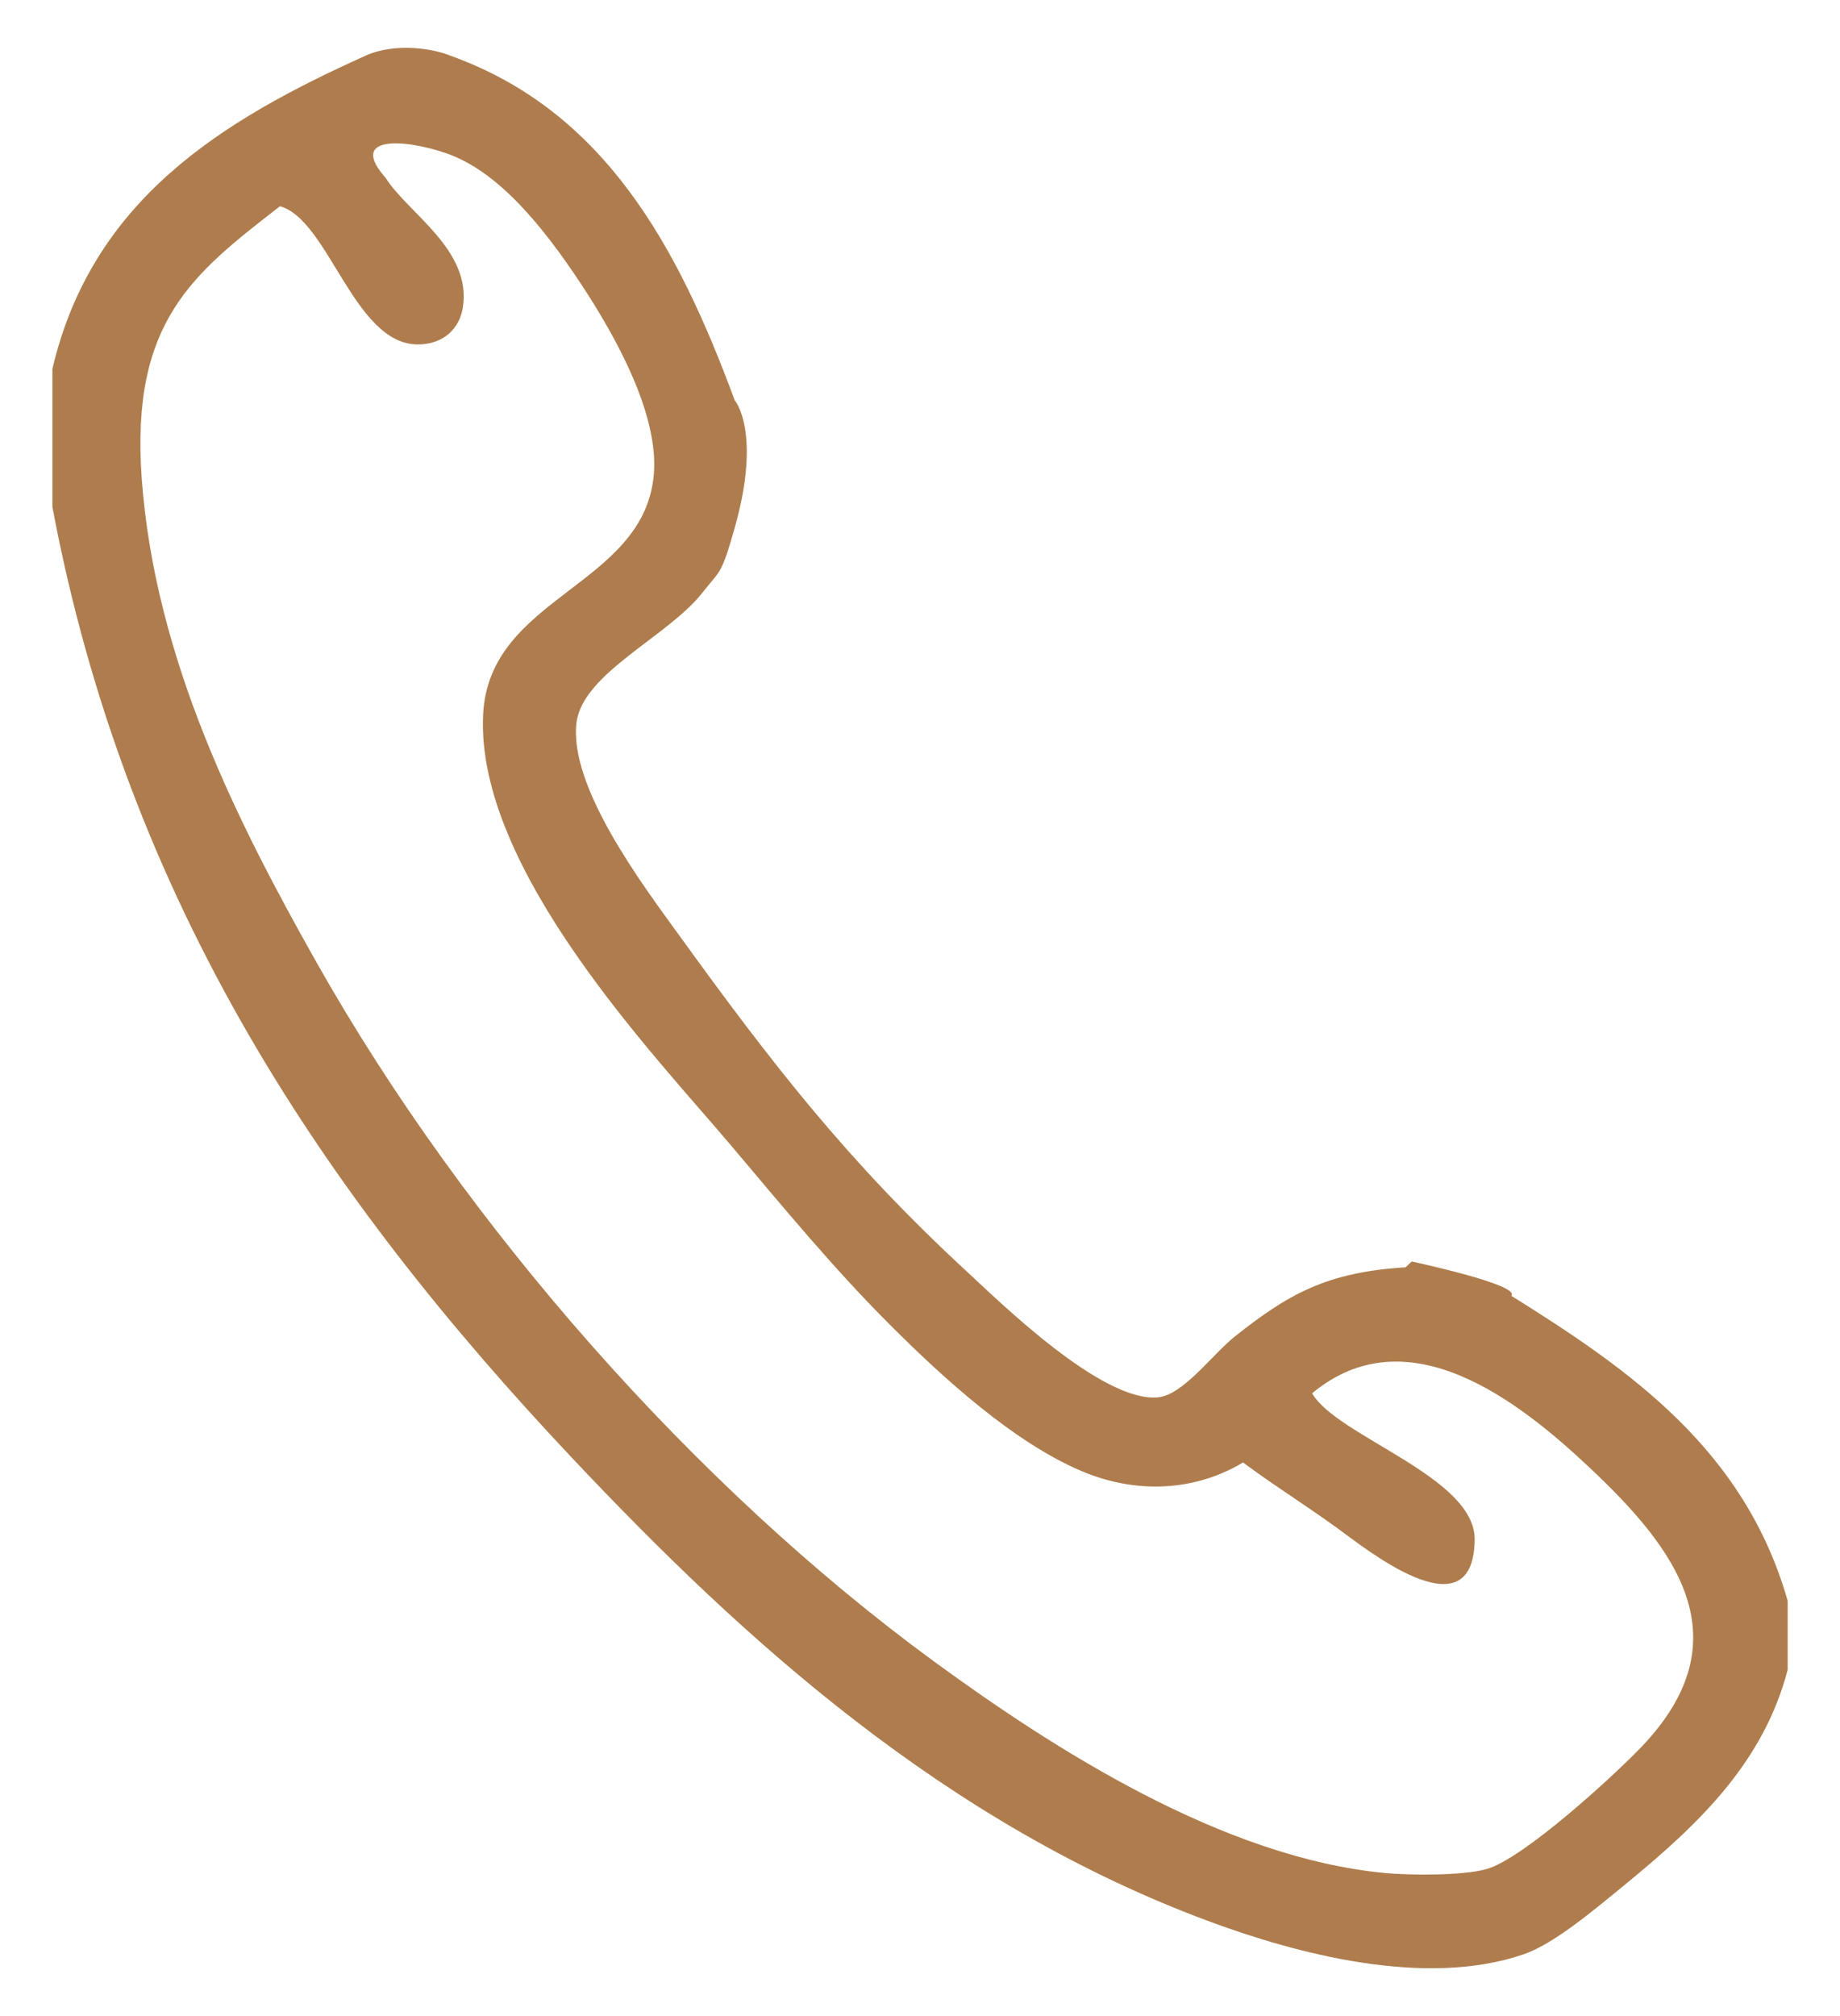 <?xml version="1.0" encoding="utf-8"?>
<!-- Generator: Adobe Illustrator 16.0.0, SVG Export Plug-In . SVG Version: 6.00 Build 0)  -->
<!DOCTYPE svg PUBLIC "-//W3C//DTD SVG 1.1//EN" "http://www.w3.org/Graphics/SVG/1.1/DTD/svg11.dtd">
<svg version="1.1" id="Layer_1" xmlns="http://www.w3.org/2000/svg" xmlns:xlink="http://www.w3.org/1999/xlink" x="0px" y="0px"
	 width="42px" height="46px" viewBox="0 0 42 46" enable-background="new 0 0 42 46" xml:space="preserve">
<path fill-rule="evenodd" clip-rule="evenodd" fill="#AF7D4D" d="M34.496,29.565c0.225-0.25-2.273-0.782-2.273-0.782
	c-0.047,0.044-0.092,0.089-0.139,0.133c-1.803,0.109-2.686,0.617-3.896,1.577c-0.517,0.409-1.181,1.342-1.763,1.391
	c-1.277,0.108-3.592-2.166-4.359-2.875c-2.719-2.509-4.447-4.742-6.586-7.7c-0.812-1.121-2.502-3.365-2.32-4.824
	c0.145-1.131,2.09-1.96,2.878-2.967c0.406-0.521,0.419-0.371,0.731-1.469c0.625-2.204,0-2.919,0-2.919
	c-1.289-3.493-2.965-6.597-6.483-7.857c-0.38-0.162-1.266-0.31-1.948,0C5.055,2.753,2.102,4.56,1.196,8.416c0,1.051,0,2.103,0,3.153
	c1.707,9.06,6.233,15.727,11.873,21.708c3.902,4.139,8.518,8.341,14.562,10.574c1.936,0.714,4.887,1.516,7.143,0.741
	c0.691-0.235,1.58-0.985,2.412-1.669c1.627-1.338,3.074-2.736,3.619-4.823c0-0.526,0-1.051,0-1.577
	C39.822,33.083,37.221,31.265,34.496,29.565z M37.465,39.862c-0.629,0.656-2.678,2.535-3.525,2.782
	c-0.541,0.157-1.779,0.144-2.316,0.093c-3.707-0.345-7.585-2.842-10.297-4.823c-5.443-3.976-10.707-9.938-14.102-15.956
	c-1.797-3.184-3.687-6.904-3.99-11.038C2.977,7.337,4.398,6.251,6.391,4.706C7.51,5.02,8.08,7.864,9.543,7.859
	c0.594-0.003,0.947-0.376,1.021-0.835c0.214-1.323-1.25-2.154-1.764-2.969C7.937,3.084,9.237,3.166,10.194,3.5
	c1.181,0.411,2.198,1.664,3.061,2.968c0.821,1.241,1.786,3,1.669,4.359c-0.223,2.558-3.762,2.766-3.896,5.474
	c-0.176,3.536,3.962,7.824,5.657,9.833c1.215,1.438,2.345,2.809,3.618,4.082c1.257,1.258,2.835,2.684,4.36,3.339
	c1.29,0.554,2.633,0.46,3.711-0.186c0.664,0.495,1.34,0.915,2.133,1.484c0.6,0.432,3.127,2.5,3.154,0.278
	c0.018-1.435-3.139-2.352-3.711-3.34c2.184-1.817,4.721,0.183,6.307,1.67C38.217,35.298,39.844,37.376,37.465,39.862z"/>
<g>
</g>
<g>
</g>
<g>
</g>
<g>
</g>
<g>
</g>
<g>
</g>
</svg>

